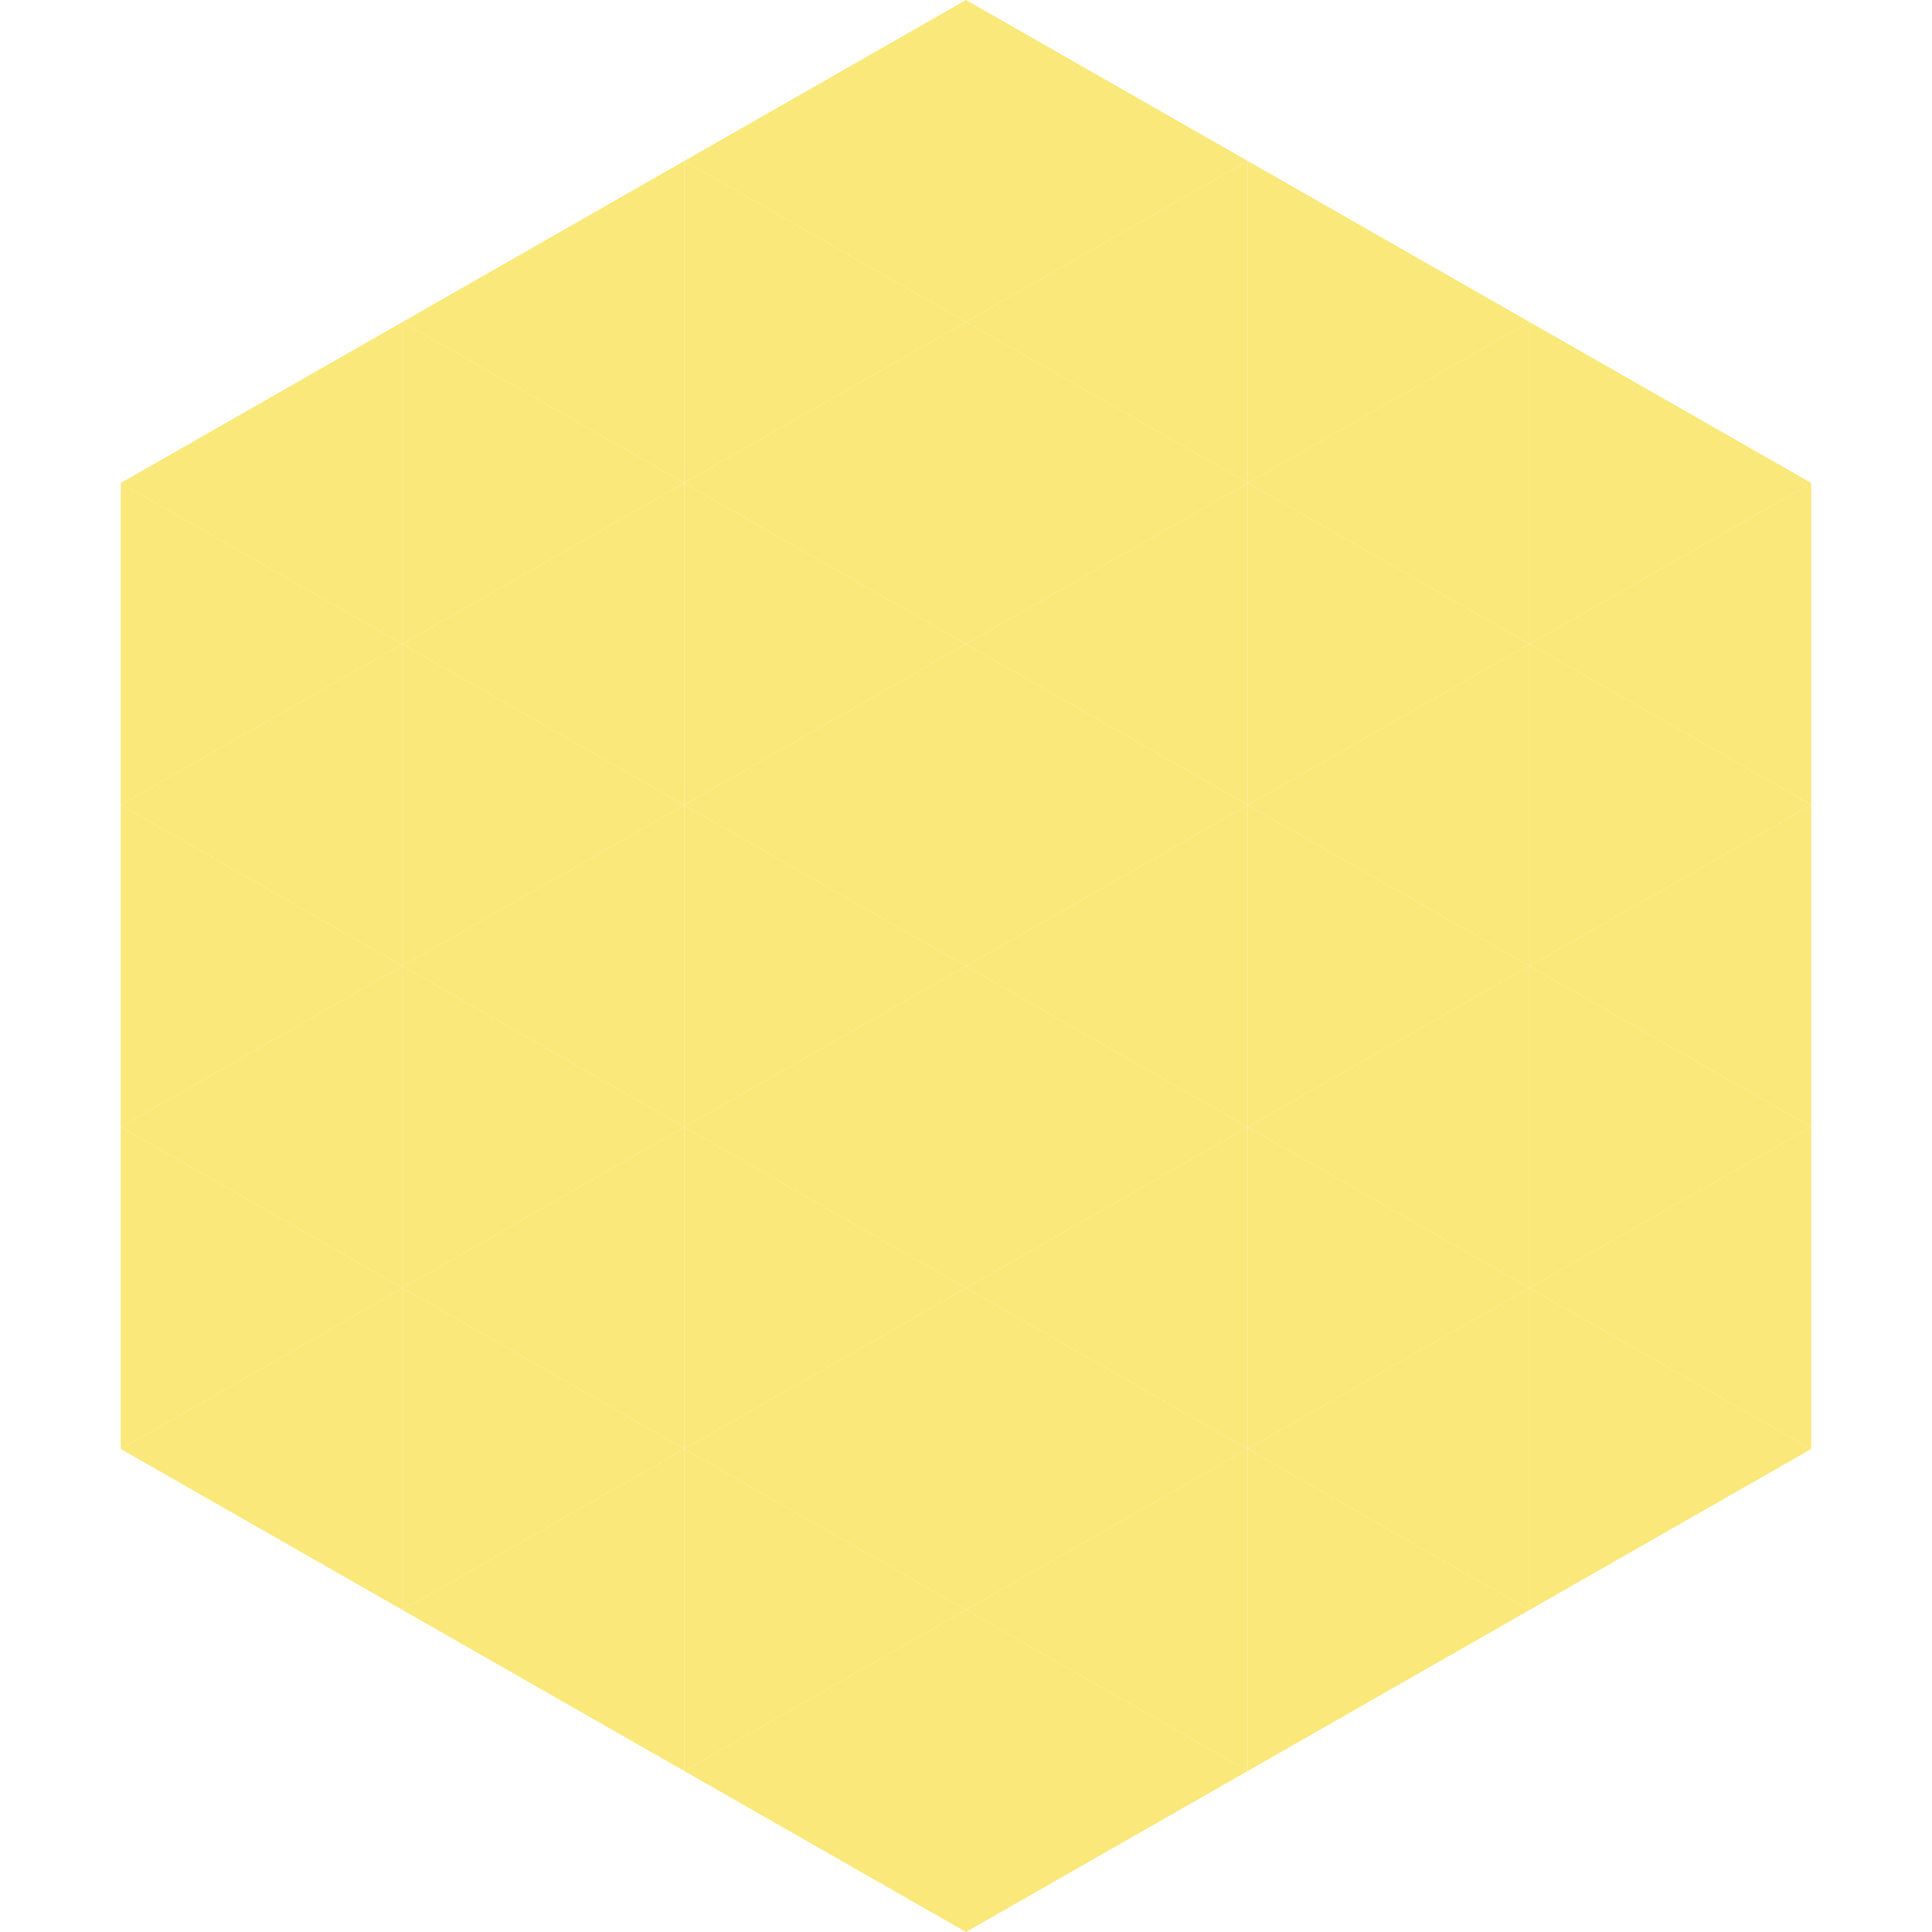 <?xml version="1.0"?>
<!-- Generated by SVGo -->
<svg width="240" height="240"
     xmlns="http://www.w3.org/2000/svg"
     xmlns:xlink="http://www.w3.org/1999/xlink">
<polygon points="50,40 15,60 50,80" style="fill:rgb(250,232,122)" />
<polygon points="190,40 225,60 190,80" style="fill:rgb(250,232,122)" />
<polygon points="15,60 50,80 15,100" style="fill:rgb(250,232,122)" />
<polygon points="225,60 190,80 225,100" style="fill:rgb(250,232,122)" />
<polygon points="50,80 15,100 50,120" style="fill:rgb(250,232,122)" />
<polygon points="190,80 225,100 190,120" style="fill:rgb(250,232,122)" />
<polygon points="15,100 50,120 15,140" style="fill:rgb(250,232,122)" />
<polygon points="225,100 190,120 225,140" style="fill:rgb(250,232,122)" />
<polygon points="50,120 15,140 50,160" style="fill:rgb(250,232,122)" />
<polygon points="190,120 225,140 190,160" style="fill:rgb(250,232,122)" />
<polygon points="15,140 50,160 15,180" style="fill:rgb(250,232,122)" />
<polygon points="225,140 190,160 225,180" style="fill:rgb(250,232,122)" />
<polygon points="50,160 15,180 50,200" style="fill:rgb(250,232,122)" />
<polygon points="190,160 225,180 190,200" style="fill:rgb(250,232,122)" />
<polygon points="15,180 50,200 15,220" style="fill:rgb(255,255,255); fill-opacity:0" />
<polygon points="225,180 190,200 225,220" style="fill:rgb(255,255,255); fill-opacity:0" />
<polygon points="50,0 85,20 50,40" style="fill:rgb(255,255,255); fill-opacity:0" />
<polygon points="190,0 155,20 190,40" style="fill:rgb(255,255,255); fill-opacity:0" />
<polygon points="85,20 50,40 85,60" style="fill:rgb(250,232,122)" />
<polygon points="155,20 190,40 155,60" style="fill:rgb(250,232,122)" />
<polygon points="50,40 85,60 50,80" style="fill:rgb(250,232,122)" />
<polygon points="190,40 155,60 190,80" style="fill:rgb(250,232,122)" />
<polygon points="85,60 50,80 85,100" style="fill:rgb(250,232,122)" />
<polygon points="155,60 190,80 155,100" style="fill:rgb(250,232,122)" />
<polygon points="50,80 85,100 50,120" style="fill:rgb(250,232,122)" />
<polygon points="190,80 155,100 190,120" style="fill:rgb(250,232,122)" />
<polygon points="85,100 50,120 85,140" style="fill:rgb(250,232,122)" />
<polygon points="155,100 190,120 155,140" style="fill:rgb(250,232,122)" />
<polygon points="50,120 85,140 50,160" style="fill:rgb(250,232,122)" />
<polygon points="190,120 155,140 190,160" style="fill:rgb(250,232,122)" />
<polygon points="85,140 50,160 85,180" style="fill:rgb(250,232,122)" />
<polygon points="155,140 190,160 155,180" style="fill:rgb(250,232,122)" />
<polygon points="50,160 85,180 50,200" style="fill:rgb(250,232,122)" />
<polygon points="190,160 155,180 190,200" style="fill:rgb(250,232,122)" />
<polygon points="85,180 50,200 85,220" style="fill:rgb(250,232,122)" />
<polygon points="155,180 190,200 155,220" style="fill:rgb(250,232,122)" />
<polygon points="120,0 85,20 120,40" style="fill:rgb(250,232,122)" />
<polygon points="120,0 155,20 120,40" style="fill:rgb(250,232,122)" />
<polygon points="85,20 120,40 85,60" style="fill:rgb(250,232,122)" />
<polygon points="155,20 120,40 155,60" style="fill:rgb(250,232,122)" />
<polygon points="120,40 85,60 120,80" style="fill:rgb(250,232,122)" />
<polygon points="120,40 155,60 120,80" style="fill:rgb(250,232,122)" />
<polygon points="85,60 120,80 85,100" style="fill:rgb(250,232,122)" />
<polygon points="155,60 120,80 155,100" style="fill:rgb(250,232,122)" />
<polygon points="120,80 85,100 120,120" style="fill:rgb(250,232,122)" />
<polygon points="120,80 155,100 120,120" style="fill:rgb(250,232,122)" />
<polygon points="85,100 120,120 85,140" style="fill:rgb(250,232,122)" />
<polygon points="155,100 120,120 155,140" style="fill:rgb(250,232,122)" />
<polygon points="120,120 85,140 120,160" style="fill:rgb(250,232,122)" />
<polygon points="120,120 155,140 120,160" style="fill:rgb(250,232,122)" />
<polygon points="85,140 120,160 85,180" style="fill:rgb(250,232,122)" />
<polygon points="155,140 120,160 155,180" style="fill:rgb(250,232,122)" />
<polygon points="120,160 85,180 120,200" style="fill:rgb(250,232,122)" />
<polygon points="120,160 155,180 120,200" style="fill:rgb(250,232,122)" />
<polygon points="85,180 120,200 85,220" style="fill:rgb(250,232,122)" />
<polygon points="155,180 120,200 155,220" style="fill:rgb(250,232,122)" />
<polygon points="120,200 85,220 120,240" style="fill:rgb(250,232,122)" />
<polygon points="120,200 155,220 120,240" style="fill:rgb(250,232,122)" />
<polygon points="85,220 120,240 85,260" style="fill:rgb(255,255,255); fill-opacity:0" />
<polygon points="155,220 120,240 155,260" style="fill:rgb(255,255,255); fill-opacity:0" />
</svg>
